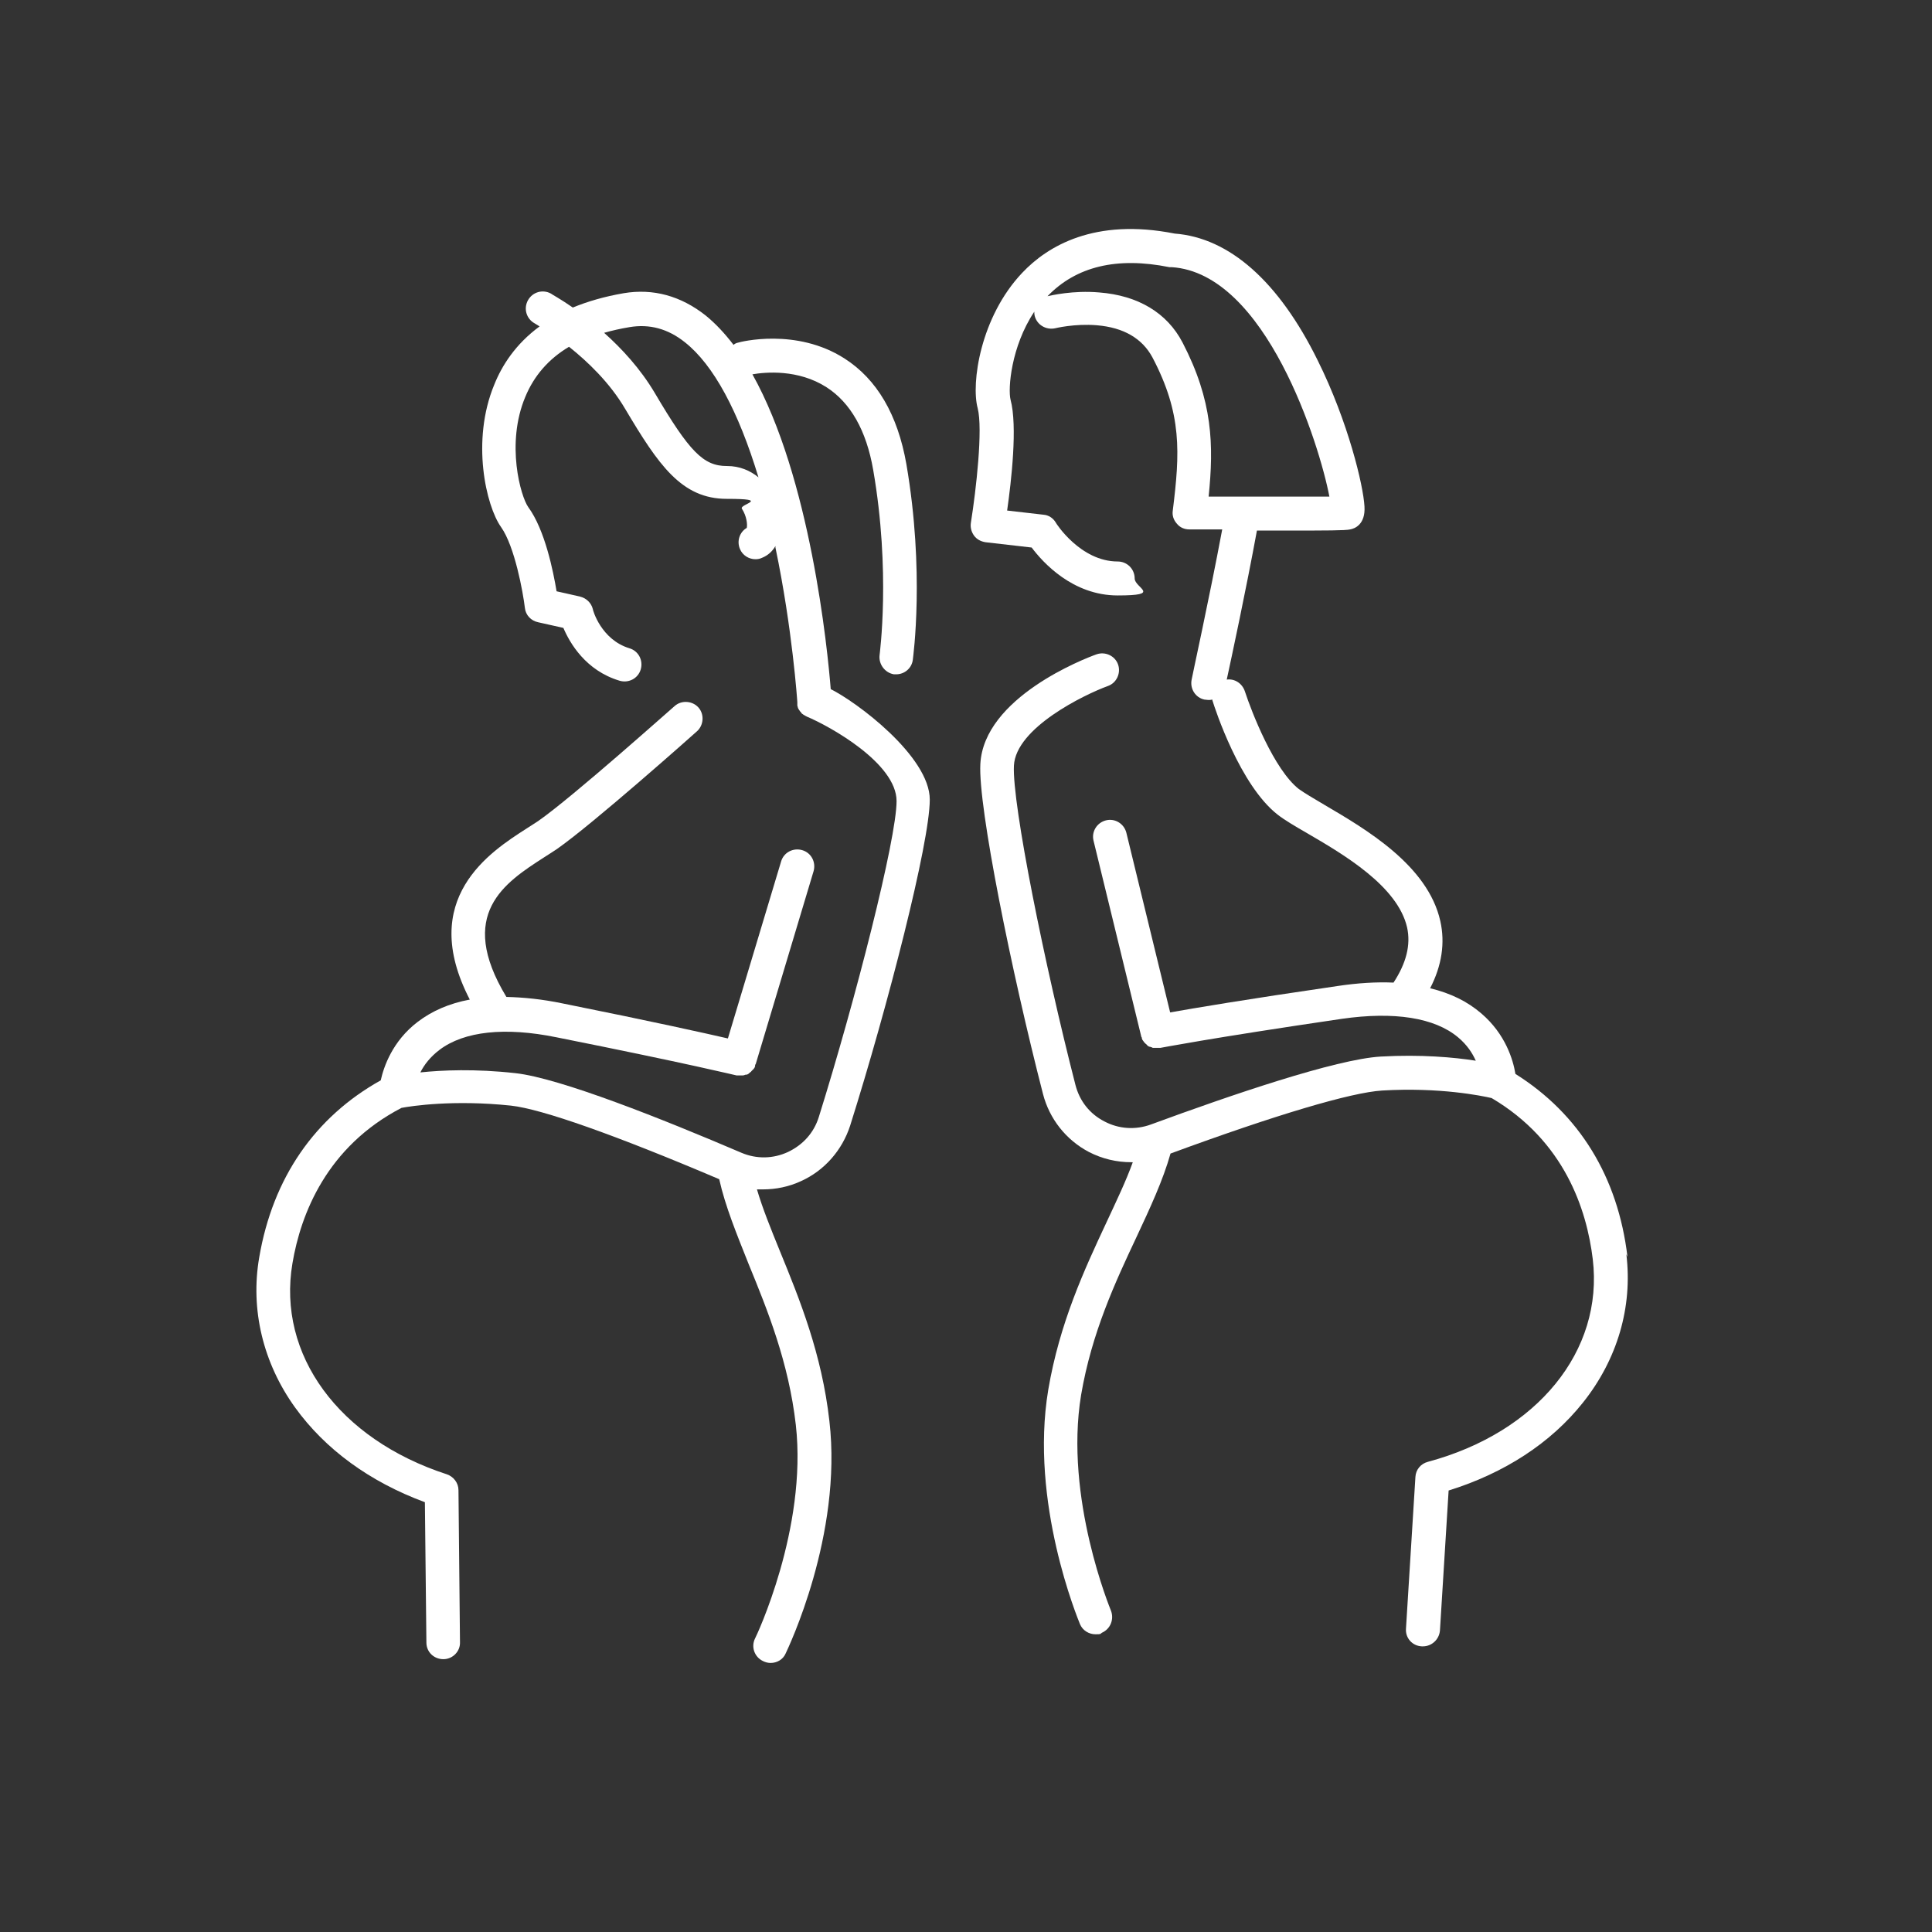 <?xml version="1.0" encoding="UTF-8"?>
<svg xmlns="http://www.w3.org/2000/svg" version="1.1" viewBox="0 0 512 512">
  <rect x="0" y="0" width="512" height="512" fill="#333333" stroke="none"/>
  <defs>
    <style>
      .cls-1 {
        fill: #fff;
      }
    </style>
  </defs>
  <!-- Generator: Adobe Illustrator 28.7.1, SVG Export Plug-In . SVG Version: 1.2.0 Build 142)  -->
  <g>
    <g id="Laag_1">
      <g>
        <path class="cls-1" d="M220.2,183.2c-.9-11.6-5.5-56.7-20.8-84,3.4-.6,12.1-1.4,19.6,3.4,6.4,4.1,10.6,11.5,12.4,21.9,4.7,27,1.7,48.9,1.7,49.1-.3,2.4,1.4,4.7,3.8,5.1.2,0,.4,0,.6,0,2.2,0,4.1-1.6,4.4-3.8.1-.9,3.2-23.4-1.7-51.9-2.3-13.1-7.8-22.5-16.4-28-12.8-8.2-27.6-4.4-28.2-4.2-.5.1-.9.3-1.2.6-2.3-3-4.7-5.6-7.4-7.8-6.6-5.2-13.9-7.2-21.7-5.9-5.2.9-9.6,2.2-13.5,3.8-3.3-2.3-5.6-3.5-5.8-3.7-2.2-1.2-4.9-.4-6.1,1.8-1.2,2.2-.4,4.9,1.8,6.1,0,0,.5.3,1.3.8-6.4,4.7-10,10.4-12,15.4-6.2,14.9-2.2,32.2,1.8,37.8,3.6,5.1,5.8,17.2,6.3,21.4.2,1.9,1.6,3.4,3.5,3.8l6.7,1.5c1.7,4,5.9,11.3,14.9,14,2.4.7,4.9-.6,5.6-3s-.6-4.9-3-5.6c-7.5-2.3-9.7-10.1-9.7-10.4-.4-1.6-1.7-2.9-3.4-3.3l-6.2-1.4c-.9-5.4-3.1-16.3-7.5-22.3-2-2.8-6-16.8-.8-29.2,2.3-5.6,6.2-10.1,11.6-13.3,4.9,3.9,10.8,9.5,14.9,16.5,8.8,14.8,14.9,23.8,26.9,23.8s3.3,1.4,4,2.6c1.3,2,1.5,4.2,1.3,5.1-1.9,1.1-2.7,3.5-1.8,5.6.7,1.7,2.4,2.7,4.1,2.7.6,0,1.2-.1,1.8-.4,1.5-.6,2.7-1.7,3.5-3.1,0,.2,0,.3,0,.4,4.5,21.5,5.8,40.8,5.8,41,0,.1,0,.2,0,.3,0,.1,0,.3,0,.4,0,.2,0,.3.1.5,0,.1,0,.2.1.3,0,.2.1.3.2.4,0,.1.1.2.2.3,0,.1.2.3.3.4,0,0,.2.2.2.3.1.1.2.2.4.3,0,0,.2.2.3.2.2.1.3.2.5.3,0,0,.1,0,.2.1,6.2,2.6,23.8,12.4,23.8,22.4s-10.9,52.7-20.6,83.7c-1.3,4.2-4.2,7.4-8.2,9.3-3.9,1.8-8.3,1.9-12.3.2-20.8-8.9-48.1-19.8-59.9-21.1-10.7-1.2-19.5-.8-25.2-.2,1-2,2.6-4.1,5.1-6,6.5-4.9,17.3-6.1,31-3.3,35.1,7,47.6,10.1,47.7,10.1,0,0,0,0,.1,0,.2,0,.4,0,.6,0,0,0,.1,0,.2,0,0,0,0,0,.1,0,.2,0,.4,0,.6,0,0,0,0,0,0,0,.3,0,.5-.1.8-.2,0,0,.1,0,.2,0,.2,0,.3-.1.5-.2,0,0,.2-.1.2-.2.1,0,.3-.2.4-.3,0,0,.2-.1.2-.2.1-.1.3-.3.4-.4,0,0,.1-.1.2-.2.2-.2.3-.4.4-.7,0,0,0-.1,0-.2,0-.2.1-.3.2-.5l15.3-51c.7-2.4-.6-4.9-3-5.6-2.4-.7-4.9.6-5.6,3l-14.1,46.9c-6.1-1.4-19.5-4.4-43.9-9.3-5.3-1.1-10.2-1.6-14.8-1.7-13.3-22-.4-30.3,10-37,1.2-.8,2.4-1.5,3.4-2.2,9.7-6.8,36-30.2,37.1-31.2,1.8-1.6,2-4.5.4-6.3-1.6-1.8-4.5-2-6.3-.4-.3.2-27,24.1-36.2,30.5-.9.6-2,1.3-3.1,2-9.5,6.1-28.9,18.5-15,45.3-5.4,1-10,3-13.8,5.9-6.7,5.1-9,11.9-9.8,15.5-17.4,9.7-28.6,25.8-32.2,46.9-2.4,13.8,1,28,9.5,39.8,8,11.1,19.8,19.7,34.4,25.1l.4,37.2c0,2.5,2,4.4,4.5,4.4h0c2.5,0,4.5-2.1,4.4-4.5l-.4-40.3c0-1.9-1.3-3.6-3.1-4.2-28.6-9.3-45-31.7-40.9-55.9,2.2-13.1,9.1-30.9,28.9-41.2,2.6-.5,13.8-2.2,29-.6,8.2.9,27.7,7.8,55.2,19.5,1.6,7.2,4.7,14.7,7.8,22.5,5,12.2,10.6,26,12.5,42.6,3.1,27.5-10.6,56.3-10.8,56.6-1.1,2.2-.2,4.9,2.1,6,.6.3,1.3.5,2,.5,1.7,0,3.3-.9,4-2.5.6-1.3,15.1-31.4,11.6-61.6-2-17.8-7.9-32.3-13.1-45-2.4-5.9-4.6-11.3-6.1-16.4.5,0,1.1,0,1.6,0,3.4,0,6.9-.7,10.1-2.2,6.2-2.8,10.9-8.2,13-14.7,10-31.7,21.1-75,21.1-86.4s-19.4-26-26.7-29.5ZM192.6,123.5c-6.2,0-9.9-3.8-19.1-19.4-3.8-6.4-8.7-11.7-13.4-15.9,2.1-.6,4.3-1.1,6.7-1.5,5.3-.9,10.2.4,14.7,4,7.6,6,14.2,18.3,19.5,35.8-2.2-1.8-5-3-8.3-3Z"/>
        <path class="cls-1" d="M431.3,333.1c-2.5-21.2-12.8-37.9-29.7-48.5-.6-3.7-2.6-10.5-9-16-3.7-3.2-8.2-5.4-13.6-6.7,3.1-6,4-12,2.7-17.8-3.3-14.8-19.8-24.4-30.7-30.8-2.9-1.7-5.4-3.2-6.8-4.2-6.6-5.2-12.5-20.4-14.3-25.9-.7-2.1-2.7-3.4-4.8-3.1,1.3-6,5.1-23.7,8-39.5,3.4,0,6.7,0,9.7,0,8,0,13.9,0,15-.3,1.2-.2,4.1-1.3,3.8-6.1-.3-5.5-4.3-22.4-12.4-38.7-10.3-20.9-23.4-32.5-37.9-33.6-21.2-4.2-33.7,3.3-40.4,10.4-11.1,11.7-13.6,29.3-11.8,35.9,1.4,5.5-.4,21.5-1.8,30.3-.2,1.2.1,2.4.8,3.4.7,1,1.8,1.6,3.1,1.8l12.2,1.4c3,4,10.9,12.7,22.8,12.7s4.5-2,4.5-4.5-2-4.5-4.5-4.5c-9.9,0-16.4-10.2-16.4-10.3-.7-1.2-1.9-2-3.3-2.1l-9.6-1.1c1.1-7.7,2.8-22.4.9-29.4-.7-2.8.1-14,6.3-23.3,0,.4,0,.7.1,1.1.6,2.4,3,3.8,5.4,3.3,0,0,5.2-1.3,11.1-.8,7.1.6,12,3.5,14.7,8.5,7.9,15,7.3,25.3,5.4,40.6-.2,1.3.2,2.5,1.1,3.5.8,1,2,1.5,3.3,1.5,2.8,0,5.8,0,8.7,0-3.5,18.7-8.1,39.5-8.1,39.8-.5,2.4,1,4.8,3.4,5.3.3,0,.7.1,1,.1s.7,0,1.1-.1c0,0,0,.2,0,.2.7,2.3,7.3,22.5,17.3,30.3,1.8,1.4,4.5,3,7.8,4.9,9.6,5.6,24,14,26.5,25,1,4.6-.2,9.4-3.6,14.6-4.5-.2-9.5.1-14.8.9-24.7,3.6-38.2,5.9-44.4,7l-11.6-47.6c-.6-2.4-3-3.9-5.4-3.3-2.4.6-3.9,3-3.3,5.4l12.6,51.7c0,.2.1.3.2.5,0,0,0,.1,0,.2.1.3.2.5.4.7,0,0,0,0,0,0,.1.2.3.4.4.5,0,0,.1.1.2.2.1.1.3.2.4.4,0,0,.2.1.2.2.1,0,.3.2.5.2,0,0,.2,0,.3.1.2,0,.3.1.5.2,0,0,.2,0,.3,0,.2,0,.4,0,.7,0,0,0,.1,0,.2,0,0,0,0,0,0,0,.3,0,.5,0,.8,0,0,0,0,0,0,0,.1,0,12.7-2.5,48.1-7.7,13.9-2,24.6-.3,30.8,4.9,2.4,2,3.8,4.2,4.7,6.2-5.7-.9-14.5-1.7-25.2-1.1-11.9.7-39.7,10.2-60.9,18-4.1,1.5-8.5,1.2-12.3-.8-3.9-2-6.6-5.4-7.7-9.7-8.1-31.5-16.8-74.4-16.3-84.6.5-10,18.6-18.8,24.9-21.1,2.3-.8,3.5-3.4,2.7-5.7-.8-2.3-3.4-3.5-5.7-2.7-3.1,1.1-29.9,11.4-30.8,29.1-.6,11.4,8.3,55.2,16.6,87.4,1.7,6.6,6.1,12.2,12.2,15.4,3.5,1.8,7.3,2.7,11.2,2.7.1,0,.3,0,.4,0-1.8,5-4.3,10.2-7,16-5.8,12.4-12.4,26.6-15.4,44.3-5,29.9,7.9,60.8,8.4,62.1.7,1.7,2.4,2.7,4.1,2.7s1.2-.1,1.7-.4c2.3-1,3.3-3.6,2.4-5.9-.1-.3-12.4-29.8-7.9-57.1,2.8-16.5,9.1-30,14.7-41.9,3.6-7.7,7-15,9-22.1,28-10.3,47.9-16.2,56.1-16.7,15.3-.9,26.4,1.4,29,2,19.3,11.4,25.2,29.5,26.8,42.7,2.9,24.3-14.7,45.9-43.7,53.7-1.9.5-3.2,2.1-3.3,4l-2.5,40.2c-.2,2.5,1.7,4.6,4.2,4.7,0,0,.2,0,.3,0,2.3,0,4.3-1.8,4.5-4.2l2.3-37.1c14.8-4.6,27.1-12.6,35.6-23.3,9.1-11.4,13.2-25.3,11.5-39.3ZM313.4,90.8c-4.1-7.9-11.8-12.5-22.1-13.3-6.9-.6-12.8.8-13.7,1,7.6-7.9,18.4-10.5,32.3-7.7.1,0,.2,0,.3,0,.1,0,.2,0,.3,0,25,1.6,39.2,47.1,41.8,60.8-6.9,0-20.9,0-32,0,1.4-13.7,1.1-25.4-6.9-40.8Z"/>
      </g>
    </g>
  </g>
</svg>